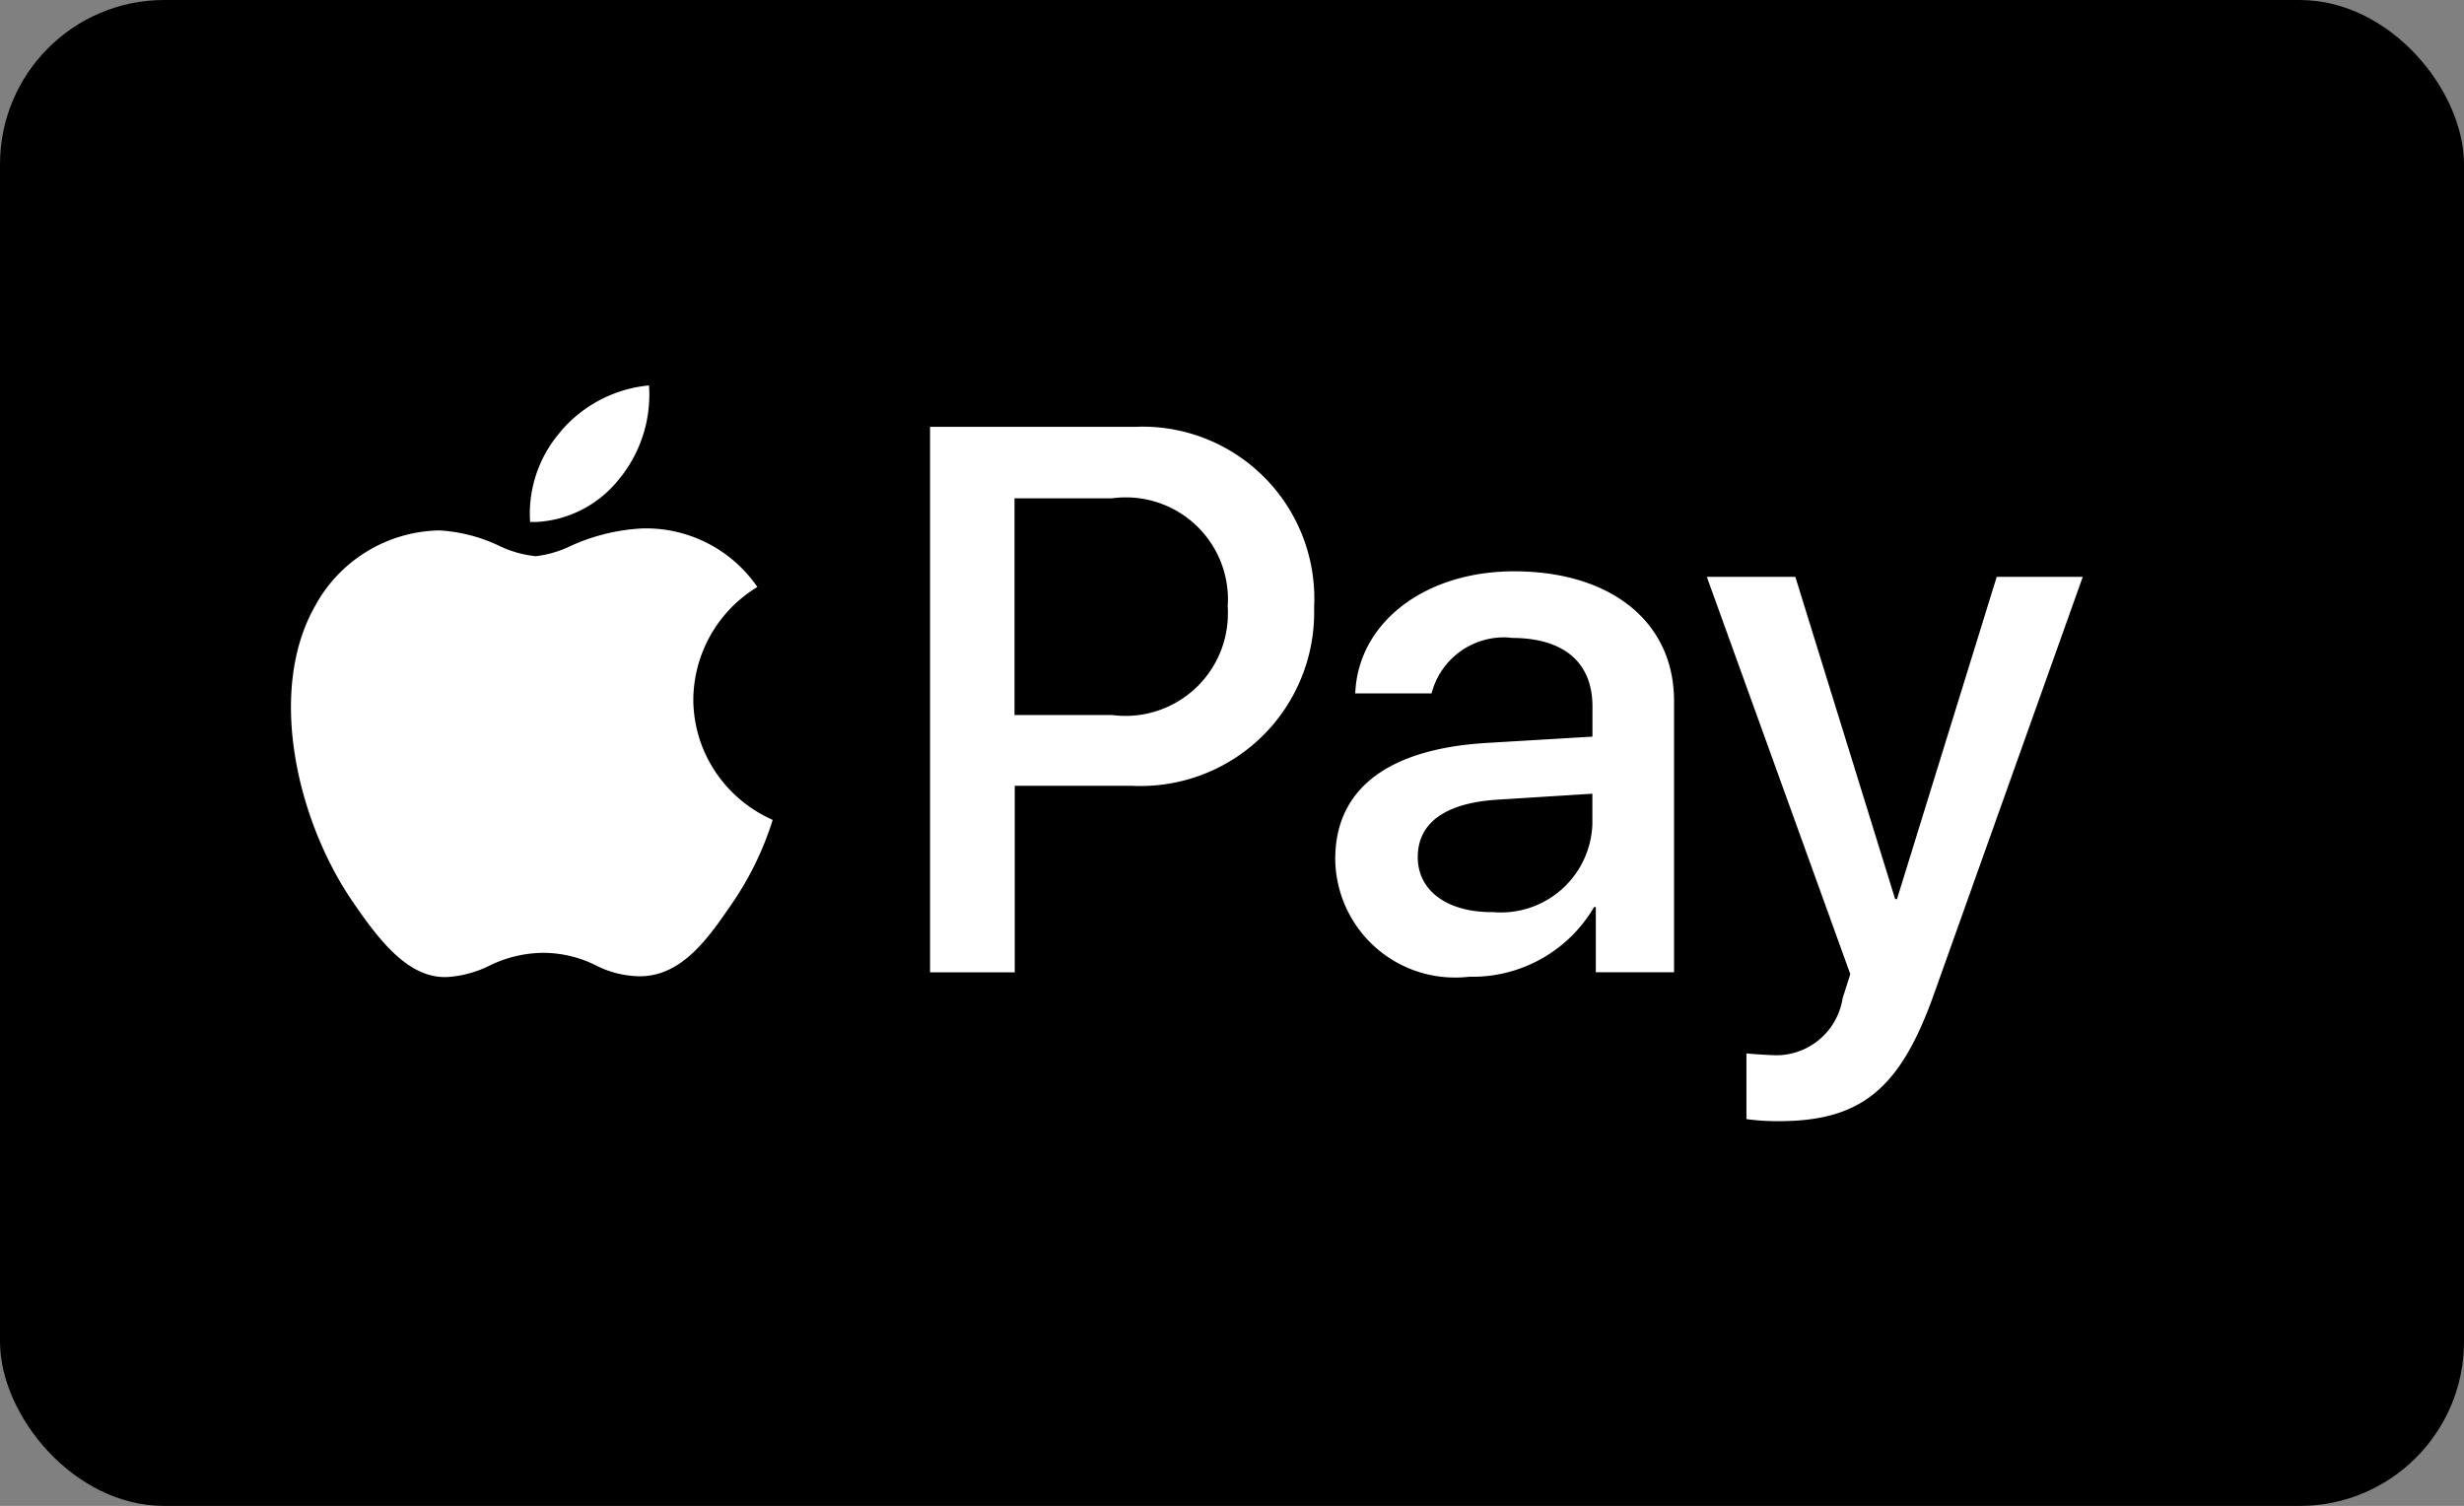 <svg xmlns="http://www.w3.org/2000/svg" width="90" height="55.005" viewBox="0 0 90 55.005">
  <rect x="0" y="0" width="90" height="55.005" fill="#808080" stroke="none"/>
  <g id="logo-apple-pay" transform="translate(51)">
    <rect id="Rectángulo_1221" data-name="Rectángulo 1221" width="90" height="55.005" rx="6" transform="translate(-51)"/>
    <path id="Trazado_1595" data-name="Trazado 1595" d="M65.474,41.113h-.032a8.5,8.5,0,0,1-1.141-.076v-2.4c.187.023.646.05.91.063H65.2c.06,0,.119.006.182.006a2.458,2.458,0,0,0,2.432-2.082l.281-.882L62.854,21.23h3.233L69.733,33H69.8L73.443,21.23h3.143L71.151,36.471C69.919,39.942,68.487,41.113,65.474,41.113ZM53.653,35.866a4.371,4.371,0,0,1-4.371-4.326c0-2.558,1.914-4.025,5.535-4.243l3.86-.23v-1.1c0-1.616-1.049-2.506-2.953-2.506a2.027,2.027,0,0,0-.288-.02A2.732,2.732,0,0,0,52.8,25.489H50.013c.1-2.585,2.539-4.46,5.8-4.46,3.55,0,5.844,1.857,5.844,4.73v9.914H58.8V33.292h-.065l-.013.024a5.142,5.142,0,0,1-4.412,2.522h-.127l.009,0-.022,0A4.358,4.358,0,0,1,53.653,35.866Zm1.338-2.394c.123.011.233.017.336.017a3.343,3.343,0,0,0,3.347-3.211V29.152l-3.438.216c-1.923.115-2.94.84-2.94,2.1,0,1.219,1.058,2.007,2.695,2.009Zm-38.16,2.377h-.073c-1.366,0-2.405-1.352-3.353-2.737-2.02-2.925-3.181-7.728-1.356-10.867l.013-.026a5.272,5.272,0,0,1,4.449-2.683h.056v0h.018a5.878,5.878,0,0,1,2.155.56l-.024-.011a4.051,4.051,0,0,0,1.353.391l.02,0a4.022,4.022,0,0,0,1.26-.37l-.045.02a7.2,7.2,0,0,1,2.679-.664h.236A4.938,4.938,0,0,1,28.174,21.6l-.039.026-.02.011a4.858,4.858,0,0,0-2.28,4.079,4.783,4.783,0,0,0,.8,2.625,4.889,4.889,0,0,0,2.053,1.746l.039.018v.021l-.024.082a11.422,11.422,0,0,1-1.453,2.953l-.006.009c-.843,1.229-1.8,2.622-3.318,2.65h-.063a3.621,3.621,0,0,1-1.593-.4l.024.011a4.329,4.329,0,0,0-1.927-.467,4.526,4.526,0,0,0-1.976.467l.024-.011A4.076,4.076,0,0,1,16.831,35.849Zm20.745-.173H34.482V15.752H41.94c.1,0,.205-.007.309-.007a6.277,6.277,0,0,1,6.269,6.269c0,.092,0,.186-.006.271v.054c0,.066,0,.132,0,.2a6.339,6.339,0,0,1-6.331,6.331c-.1,0-.227,0-.335-.008H37.576v6.814Zm3.543-9.4a3.828,3.828,0,0,0,.506.034,3.74,3.74,0,0,0,3.736-3.736c0-.1,0-.188-.008-.257.007-.1.01-.189.01-.266a3.727,3.727,0,0,0-3.723-3.723,3.681,3.681,0,0,0-.506.034H37.567v7.915h3.554l0,0ZM20.112,19.226h0c-.045,0-.087,0-.128,0s-.075,0-.11,0c-.008-.113-.011-.205-.011-.289a4.567,4.567,0,0,1,1.159-3.048l0-.007a4.835,4.835,0,0,1,3.193-1.643l0-.018c.009.123.013.239.013.357A4.839,4.839,0,0,1,23.1,17.689l-.007.009A4.124,4.124,0,0,1,20.112,19.226Z" transform="translate(-51.511 -0.161)" fill="#fff"/>
  </g>
</svg>
